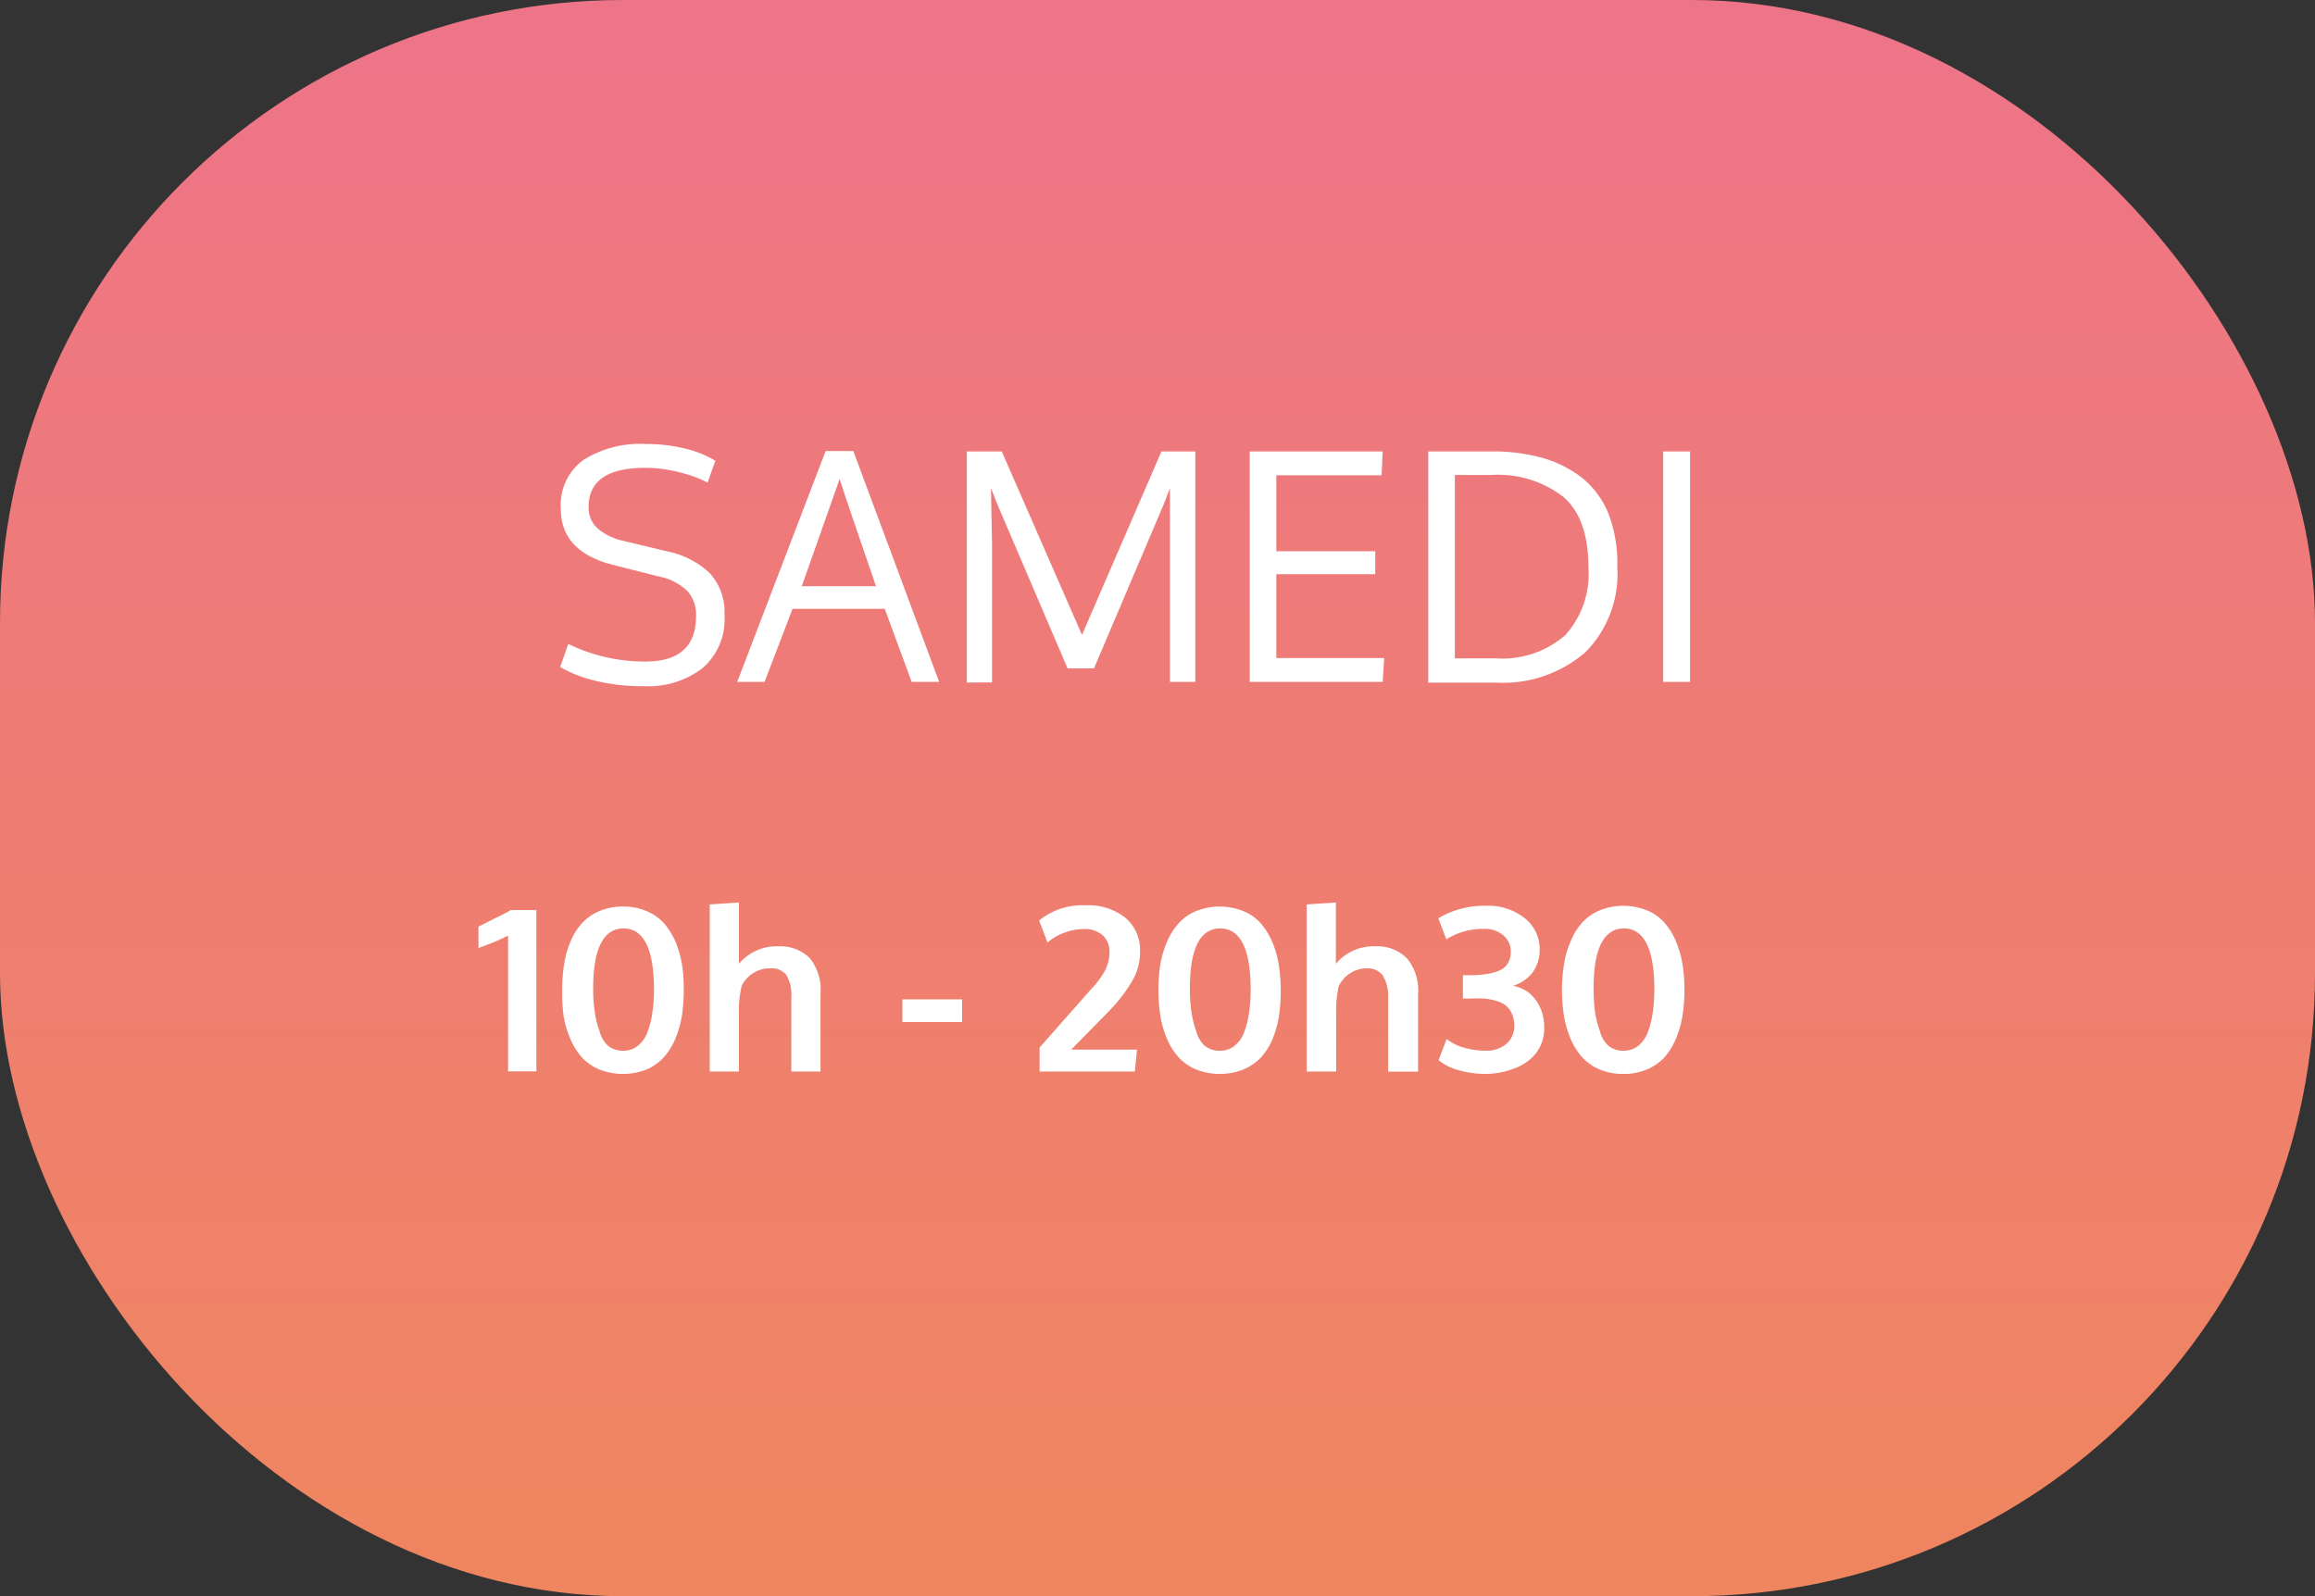 <svg id="Groupe_47" data-name="Groupe 47" xmlns="http://www.w3.org/2000/svg" xmlns:xlink="http://www.w3.org/1999/xlink" viewBox="0 0 152.36 105.08"><rect x="0" y="0" width="152.36" height="105.08" fill="#333333" stroke="none"/><defs><linearGradient id="Dégradé_sans_nom" x1="-227" y1="446.75" x2="-227" y2="445.75" gradientTransform="matrix(152.36, 0, 0, -105.08, 34661.9, 46945.8)" gradientUnits="userSpaceOnUse"><stop offset="0" stop-color="#ee7488"/><stop offset="1" stop-color="#ef865e"/></linearGradient></defs><title>dispo_samedi</title><rect id="Rectangle_9" data-name="Rectangle 9" width="152.36" height="105.08" rx="41" ry="41" style="fill:url(#Dégradé_sans_nom)"/><g id="SAMEDI" style="isolation:isolate"><g style="isolation:isolate"><path d="M37.4,42.39a11.44,11.44,0,0,0,5.08,1.16q3.33,0,3.33-3a2.37,2.37,0,0,0-.53-1.6,3.72,3.72,0,0,0-1.92-1l-3-.76q-3.45-.87-3.45-3.69a3.65,3.65,0,0,1,1.49-3.22,7,7,0,0,1,4.11-1.05,10.59,10.59,0,0,1,2.57.3,6.91,6.91,0,0,1,2,.8l-.51,1.44a8,8,0,0,0-1.82-.67,8.94,8.94,0,0,0-2.29-.3q-3.72,0-3.72,2.57a1.82,1.82,0,0,0,.57,1.4A3.9,3.9,0,0,0,41,35.6l2.88.69a5.77,5.77,0,0,1,2.8,1.41,3.76,3.76,0,0,1,1,2.76A4.26,4.26,0,0,1,46.22,44a5.87,5.87,0,0,1-3.86,1.17,12.72,12.72,0,0,1-3.24-.37,8.41,8.41,0,0,1-2.25-.89Z" style="fill:#fff"/><path d="M60,44.89l-1.77-4.81H52.16l-1.84,4.81h-1.8l5.82-15.2h1.82l5.65,15.2Zm-2.35-6.3q-2.16-6.29-2.39-7.06l-2.49,7.06Z" style="fill:#fff"/><path d="M70.26,44,65.61,33.13l-.39-1,.07,3.71v9.09H63.63V29.72h2.3L71.21,41.8l5.23-12.08h2.23V44.89H77V35.76L77,32.13l-.38,1L72,44Z" style="fill:#fff"/><path d="M82.25,44.89V29.72H91l-.07,1.57H84v5h6.51V37.8H84v5.52H91.1L91,44.89Z" style="fill:#fff"/><path d="M106.44,37.29a7.33,7.33,0,0,1-2.1,5.65,8.3,8.3,0,0,1-5.87,2H94V29.72h4.21a11.79,11.79,0,0,1,3.39.45,7.48,7.48,0,0,1,2.6,1.35,5.9,5.9,0,0,1,1.69,2.37A9.1,9.1,0,0,1,106.44,37.29Zm-1.9.05c0-2.12-.54-3.66-1.64-4.62a7,7,0,0,0-4.77-1.45H95.75V43.34h2.67A6.33,6.33,0,0,0,103,41.83,6,6,0,0,0,104.54,37.34Z" style="fill:#fff"/><path d="M111.23,44.89h-1.77V29.72h1.77Z" style="fill:#fff"/></g></g><g id="_10h_-_20h30" data-name=" 10h - 20h30" style="isolation:isolate"><g style="isolation:isolate"><path d="M33.44,70.53V61.61c-.06,0-.38.18-.95.42l-1,.38V61l1.11-.56c.63-.31,1-.49,1-.53H35.3V70.53Z" style="fill:#fff"/><path d="M42.57,70.4a4.26,4.26,0,0,1-3.14,0,3.32,3.32,0,0,1-1.15-.81,4.34,4.34,0,0,1-.75-1.22,6.19,6.19,0,0,1-.44-1.5A11.3,11.3,0,0,1,37,65.18a10.45,10.45,0,0,1,.13-1.72A6.27,6.27,0,0,1,37.54,62a4.22,4.22,0,0,1,.76-1.22,3.17,3.17,0,0,1,1.15-.8,3.86,3.86,0,0,1,1.55-.3,3.79,3.79,0,0,1,1.55.3,3.17,3.17,0,0,1,1.15.8A4.77,4.77,0,0,1,44.46,62a6.83,6.83,0,0,1,.43,1.52A10.24,10.24,0,0,1,45,65.18a11.3,11.3,0,0,1-.12,1.69,6.9,6.9,0,0,1-.43,1.51,4.51,4.51,0,0,1-.76,1.22A3.29,3.29,0,0,1,42.57,70.4ZM40,68.83a1.52,1.52,0,0,0,1,.34,1.5,1.5,0,0,0,1-.34,2,2,0,0,0,.63-.93,5.75,5.75,0,0,0,.31-1.27,10,10,0,0,0,.1-1.51c0-2.64-.68-4-2-4s-2,1.32-2,3.94a10,10,0,0,0,.1,1.52,5.84,5.84,0,0,0,.31,1.28A2,2,0,0,0,40,68.83Z" style="fill:#fff"/><path d="M46.71,70.54v-11l1.92-.13v2.32c0,.12,0,.43,0,.94s0,.77,0,.78a3.21,3.21,0,0,1,2.58-1.15,2.75,2.75,0,0,1,2.09.78A3.33,3.33,0,0,1,54,65.44v5.1H52.08V65.66a2.6,2.6,0,0,0-.31-1.45,1.2,1.2,0,0,0-1.07-.46,2,2,0,0,0-1.14.32,2.08,2.08,0,0,0-.75.84,7,7,0,0,0-.18,1.76v3.87Z" style="fill:#fff"/><path d="M59.39,67.28V65.79h3.93v1.49Z" style="fill:#fff"/><path d="M68.42,70.54l0-1.58,3.39-3.84a5.54,5.54,0,0,0,.92-1.24,2.65,2.65,0,0,0,.29-1.2,1.45,1.45,0,0,0-.45-1.11,1.76,1.76,0,0,0-1.2-.41,3.7,3.7,0,0,0-1.34.25,3.38,3.38,0,0,0-1.09.64l-.55-1.45a4.49,4.49,0,0,1,3.09-1,3.89,3.89,0,0,1,2.55.79,2.76,2.76,0,0,1,1,2.25,3.74,3.74,0,0,1-.55,2,10.43,10.43,0,0,1-1.49,1.92L70.5,69.1h4.33l-.14,1.44Z" style="fill:#fff"/><path d="M81.84,70.4a4.23,4.23,0,0,1-3.13,0,3.14,3.14,0,0,1-1.15-.81,4.14,4.14,0,0,1-.76-1.22,6.18,6.18,0,0,1-.43-1.5,10.08,10.08,0,0,1-.13-1.69,10.45,10.45,0,0,1,.13-1.72A6.27,6.27,0,0,1,76.81,62a4,4,0,0,1,.77-1.22,3,3,0,0,1,1.14-.8,4.18,4.18,0,0,1,3.11,0,3,3,0,0,1,1.14.8A4.77,4.77,0,0,1,83.73,62a6.33,6.33,0,0,1,.43,1.52,10.24,10.24,0,0,1,.13,1.71,11.3,11.3,0,0,1-.12,1.69,6.9,6.9,0,0,1-.43,1.51A4.28,4.28,0,0,1,83,69.6,3.29,3.29,0,0,1,81.84,70.4Zm-2.57-1.57a1.52,1.52,0,0,0,1,.34,1.48,1.48,0,0,0,1-.34,2,2,0,0,0,.63-.93,5.75,5.75,0,0,0,.31-1.27,10,10,0,0,0,.1-1.51c0-2.64-.68-4-2-4s-2,1.32-2,3.94a10,10,0,0,0,.1,1.52,6.47,6.47,0,0,0,.31,1.28A2,2,0,0,0,79.27,68.83Z" style="fill:#fff"/><path d="M86,70.54v-11l1.92-.13v2.32c0,.12,0,.43,0,.94s0,.77,0,.78a3.21,3.21,0,0,1,2.58-1.15,2.74,2.74,0,0,1,2.09.78,3.29,3.29,0,0,1,.74,2.37v5.1H91.36V65.66A2.59,2.59,0,0,0,91,64.21,1.2,1.2,0,0,0,90,63.75a2,2,0,0,0-1.14.32,2.16,2.16,0,0,0-.75.84,7.11,7.11,0,0,0-.17,1.76v3.87Z" style="fill:#fff"/><path d="M97.74,70.7A6.31,6.31,0,0,1,96,70.45a3.4,3.4,0,0,1-1.32-.66l.53-1.39a3.2,3.2,0,0,0,1.11.56,5.15,5.15,0,0,0,1.46.21,2,2,0,0,0,1.36-.45,1.52,1.52,0,0,0,.52-1.19,1.87,1.87,0,0,0-.15-.78,1.32,1.32,0,0,0-.38-.53,1.72,1.72,0,0,0-.62-.32,4.36,4.36,0,0,0-.8-.16,9.31,9.31,0,0,0-1,0h-.43V64.2h.41a7,7,0,0,0,1.1-.07,3.78,3.78,0,0,0,.85-.22,1.24,1.24,0,0,0,.59-.48,1.46,1.46,0,0,0,.2-.78,1.38,1.38,0,0,0-.47-1.06,1.85,1.85,0,0,0-1.31-.44,4.47,4.47,0,0,0-2.46.69l-.53-1.39a5.92,5.92,0,0,1,3.17-.82,3.82,3.82,0,0,1,2.5.8,2.57,2.57,0,0,1,1,2.07,2.49,2.49,0,0,1-.45,1.5,2.58,2.58,0,0,1-1.31.9,2.31,2.31,0,0,1,1.52.95,3,3,0,0,1,.54,1.78,2.73,2.73,0,0,1-.52,1.68,3.15,3.15,0,0,1-1.38,1A5.37,5.37,0,0,1,97.74,70.7Z" style="fill:#fff"/><path d="M108.4,70.4a3.88,3.88,0,0,1-1.56.3,4,4,0,0,1-1.57-.3,3.23,3.23,0,0,1-1.15-.81,4.6,4.6,0,0,1-.76-1.22,6.66,6.66,0,0,1-.43-1.5,11.26,11.26,0,0,1-.13-1.69,10.42,10.42,0,0,1,.14-1.72,5.85,5.85,0,0,1,.44-1.51,4,4,0,0,1,.76-1.22,3.17,3.17,0,0,1,1.15-.8,4.15,4.15,0,0,1,3.1,0,3,3,0,0,1,1.14.8,4.28,4.28,0,0,1,.76,1.22,6.35,6.35,0,0,1,.44,1.52,10.24,10.24,0,0,1,.13,1.71,10.08,10.08,0,0,1-.13,1.69,6.39,6.39,0,0,1-.43,1.51,4.48,4.48,0,0,1-.75,1.22A3.34,3.34,0,0,1,108.4,70.4Zm-2.56-1.57a1.5,1.5,0,0,0,1,.34,1.52,1.52,0,0,0,1-.34,2.13,2.13,0,0,0,.63-.93,6.37,6.37,0,0,0,.31-1.27,11.47,11.47,0,0,0,.1-1.51c0-2.64-.68-4-2-4s-2,1.32-2,3.94a11.62,11.62,0,0,0,.09,1.52,6.48,6.48,0,0,0,.32,1.28A2,2,0,0,0,105.84,68.83Z" style="fill:#fff"/></g></g></svg>